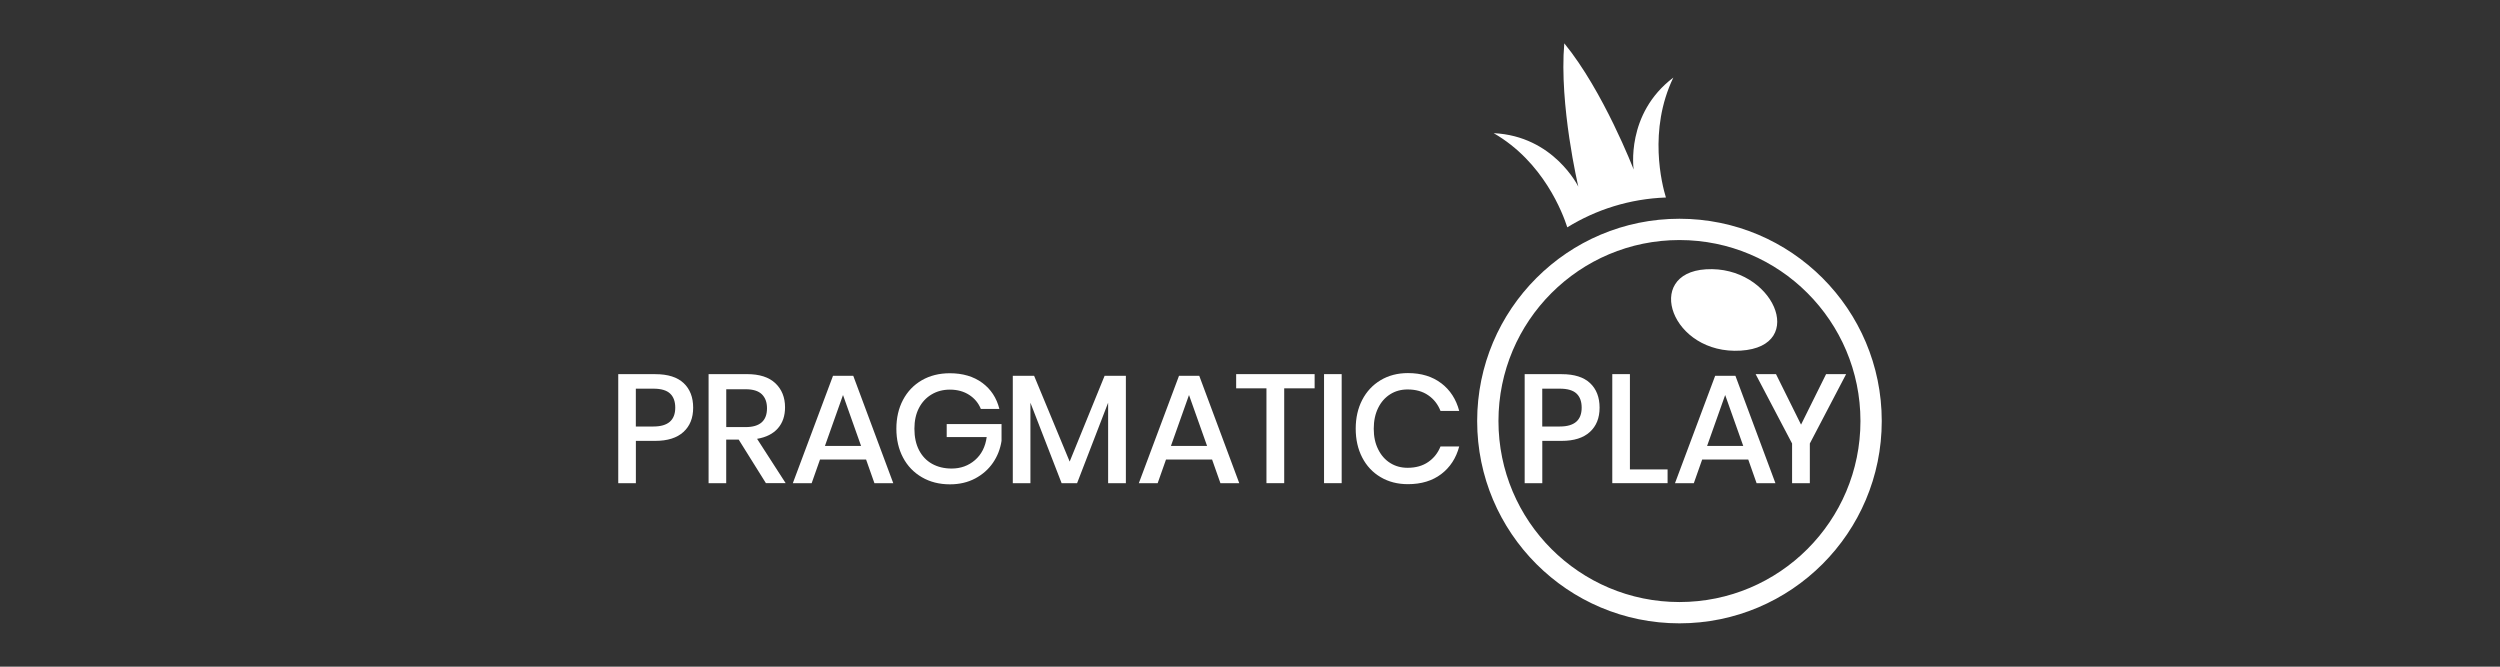 <?xml version="1.0" encoding="UTF-8"?>
<svg xmlns="http://www.w3.org/2000/svg" id="Capa_1" viewBox="0 0 600 160">
  <rect x="0" y="0" width="600" height="160" fill="#333333" stroke="none"/>
  <defs>
    <style>.cls-1{fill:#fff;}</style>
  </defs>
  <path class="cls-1" d="M409.43,64.63c-15.07,.94-8.3,20.56,8.36,19.52,16.29-1.01,7.7-20.52-8.36-19.52Z"></path>
  <path class="cls-1" d="M403.07,52.5c-26.81,0-48.55,21.74-48.55,48.55s21.74,48.55,48.55,48.55,48.55-21.74,48.55-48.55-21.74-48.55-48.55-48.55Zm0,91.99c-23.99,0-43.44-19.45-43.44-43.44s19.45-43.44,43.44-43.44,43.44,19.45,43.44,43.44-19.45,43.44-43.44,43.44Z"></path>
  <path class="cls-1" d="M401.6,18.62c-11.52,8.71-9.52,22.07-9.52,22.07,0,0-7.24-18.8-16.65-30.29-1.27,14.79,3.37,34.4,3.37,34.4,0,0-5.89-12.16-20.32-12.84,11.97,6.89,16.61,19.28,17.67,22.6,6.93-4.27,15.01-6.85,23.67-7.16-.95-3.1-4.3-16.14,1.78-28.78Z"></path>
  <path class="cls-1" d="M152.61,105.81v10.16h-4.23v-26.17h8.9c3.02,0,5.28,.72,6.8,2.15,1.52,1.43,2.28,3.4,2.28,5.89s-.78,4.42-2.34,5.84c-1.56,1.42-3.81,2.13-6.75,2.13h-4.67Zm9.45-7.97c0-1.48-.41-2.61-1.24-3.39-.83-.78-2.16-1.17-3.99-1.17h-4.23v9.08h4.23c3.48,0,5.23-1.51,5.23-4.52Z"></path>
  <path class="cls-1" d="M183.82,115.96l-6.53-10.45h-3v10.45h-4.23v-26.17h9.23c2.99,0,5.26,.73,6.8,2.19,1.54,1.46,2.32,3.39,2.32,5.78,0,2.05-.57,3.73-1.72,5.04-1.15,1.31-2.81,2.15-4.99,2.52l6.86,10.64h-4.75Zm-9.53-13.46h4.67c3.41,0,5.12-1.51,5.12-4.52,0-1.43-.41-2.55-1.24-3.36-.83-.8-2.12-1.2-3.87-1.2h-4.67v9.08Z"></path>
  <path class="cls-1" d="M207.85,110.29h-11.05l-2,5.67h-4.52l9.64-25.77h4.86l9.6,25.77h-4.52l-2-5.67Zm-1.19-3.26l-4.34-12.23-4.34,12.23h8.68Z"></path>
  <path class="cls-1" d="M235.73,91.87c2.08,1.53,3.45,3.62,4.12,6.27h-4.45c-.57-1.41-1.5-2.53-2.8-3.37-1.3-.84-2.84-1.26-4.62-1.26-1.63,0-3.1,.38-4.39,1.15-1.3,.77-2.31,1.85-3.04,3.26-.73,1.41-1.09,3.07-1.09,4.97,0,2,.37,3.72,1.11,5.15,.74,1.43,1.79,2.53,3.13,3.28,1.35,.75,2.91,1.13,4.69,1.13,2.17,0,4.04-.67,5.6-2.02,1.56-1.35,2.5-3.19,2.82-5.54h-9.6v-3.11h13.16v4.04c-.3,1.93-.98,3.68-2.06,5.25-1.08,1.57-2.5,2.82-4.26,3.76-1.77,.94-3.79,1.41-6.06,1.41-2.55,0-4.8-.57-6.75-1.71-1.95-1.14-3.46-2.71-4.52-4.73-1.06-2.01-1.59-4.32-1.59-6.91s.53-4.9,1.59-6.91c1.06-2.01,2.56-3.58,4.5-4.71,1.94-1.12,4.18-1.69,6.73-1.69,3.11,0,5.71,.77,7.79,2.3Z"></path>
  <path class="cls-1" d="M270.21,90.2v25.77h-4.26v-19.32l-7.45,19.32h-3.71l-7.49-19.32v19.32h-4.23v-25.77h5.12l8.53,20.58,8.38-20.58h5.12Z"></path>
  <path class="cls-1" d="M290.89,110.29h-11.05l-2,5.67h-4.52l9.64-25.77h4.86l9.6,25.77h-4.52l-2-5.67Zm-1.19-3.26l-4.34-12.23-4.34,12.23h8.68Z"></path>
  <path class="cls-1" d="M315.51,89.79v3.41h-7.3v22.76h-4.26v-22.76h-7.27v-3.41h18.83Z"></path>
  <path class="cls-1" d="M322,89.79v26.17h-4.23v-26.17h4.23Z"></path>
  <path class="cls-1" d="M345.91,91.98c2.13,1.63,3.56,3.84,4.3,6.64h-4.49c-.62-1.58-1.6-2.84-2.95-3.76-1.35-.93-3-1.39-4.95-1.39-1.56,0-2.95,.38-4.17,1.15-1.22,.77-2.19,1.86-2.89,3.28-.7,1.42-1.06,3.08-1.06,4.99s.35,3.53,1.06,4.95c.7,1.42,1.67,2.52,2.89,3.28,1.22,.77,2.61,1.15,4.17,1.15,1.95,0,3.6-.46,4.95-1.39,1.35-.93,2.33-2.17,2.95-3.73h4.49c-.74,2.79-2.18,5-4.3,6.62-2.13,1.62-4.8,2.43-8.01,2.43-2.47,0-4.66-.56-6.56-1.69-1.9-1.12-3.37-2.69-4.41-4.71-1.04-2.01-1.56-4.32-1.56-6.91s.52-4.9,1.56-6.91c1.04-2.01,2.51-3.59,4.41-4.73,1.9-1.14,4.09-1.71,6.56-1.71,3.21,0,5.88,.82,8.01,2.45Z"></path>
  <path class="cls-1" d="M370.15,105.81v10.16h-4.23v-26.17h8.9c3.02,0,5.28,.72,6.8,2.15,1.52,1.43,2.28,3.4,2.28,5.89s-.78,4.42-2.34,5.84-3.81,2.13-6.75,2.13h-4.67Zm9.45-7.97c0-1.48-.41-2.61-1.24-3.39-.83-.78-2.16-1.17-3.99-1.17h-4.23v9.08h4.23c3.48,0,5.23-1.51,5.23-4.52Z"></path>
  <path class="cls-1" d="M391.17,112.66h9.05v3.3h-13.27v-26.17h4.23v22.87Z"></path>
  <path class="cls-1" d="M419.57,110.29h-11.05l-2,5.67h-4.52l9.64-25.77h4.86l9.6,25.77h-4.52l-2-5.67Zm-1.19-3.26l-4.34-12.23-4.34,12.23h8.67Z"></path>
  <path class="cls-1" d="M443.07,89.79l-8.71,16.65v9.53h-4.26v-9.53l-8.75-16.65h4.89l6.01,12.12,6.01-12.12h4.82Z"></path>
</svg>
